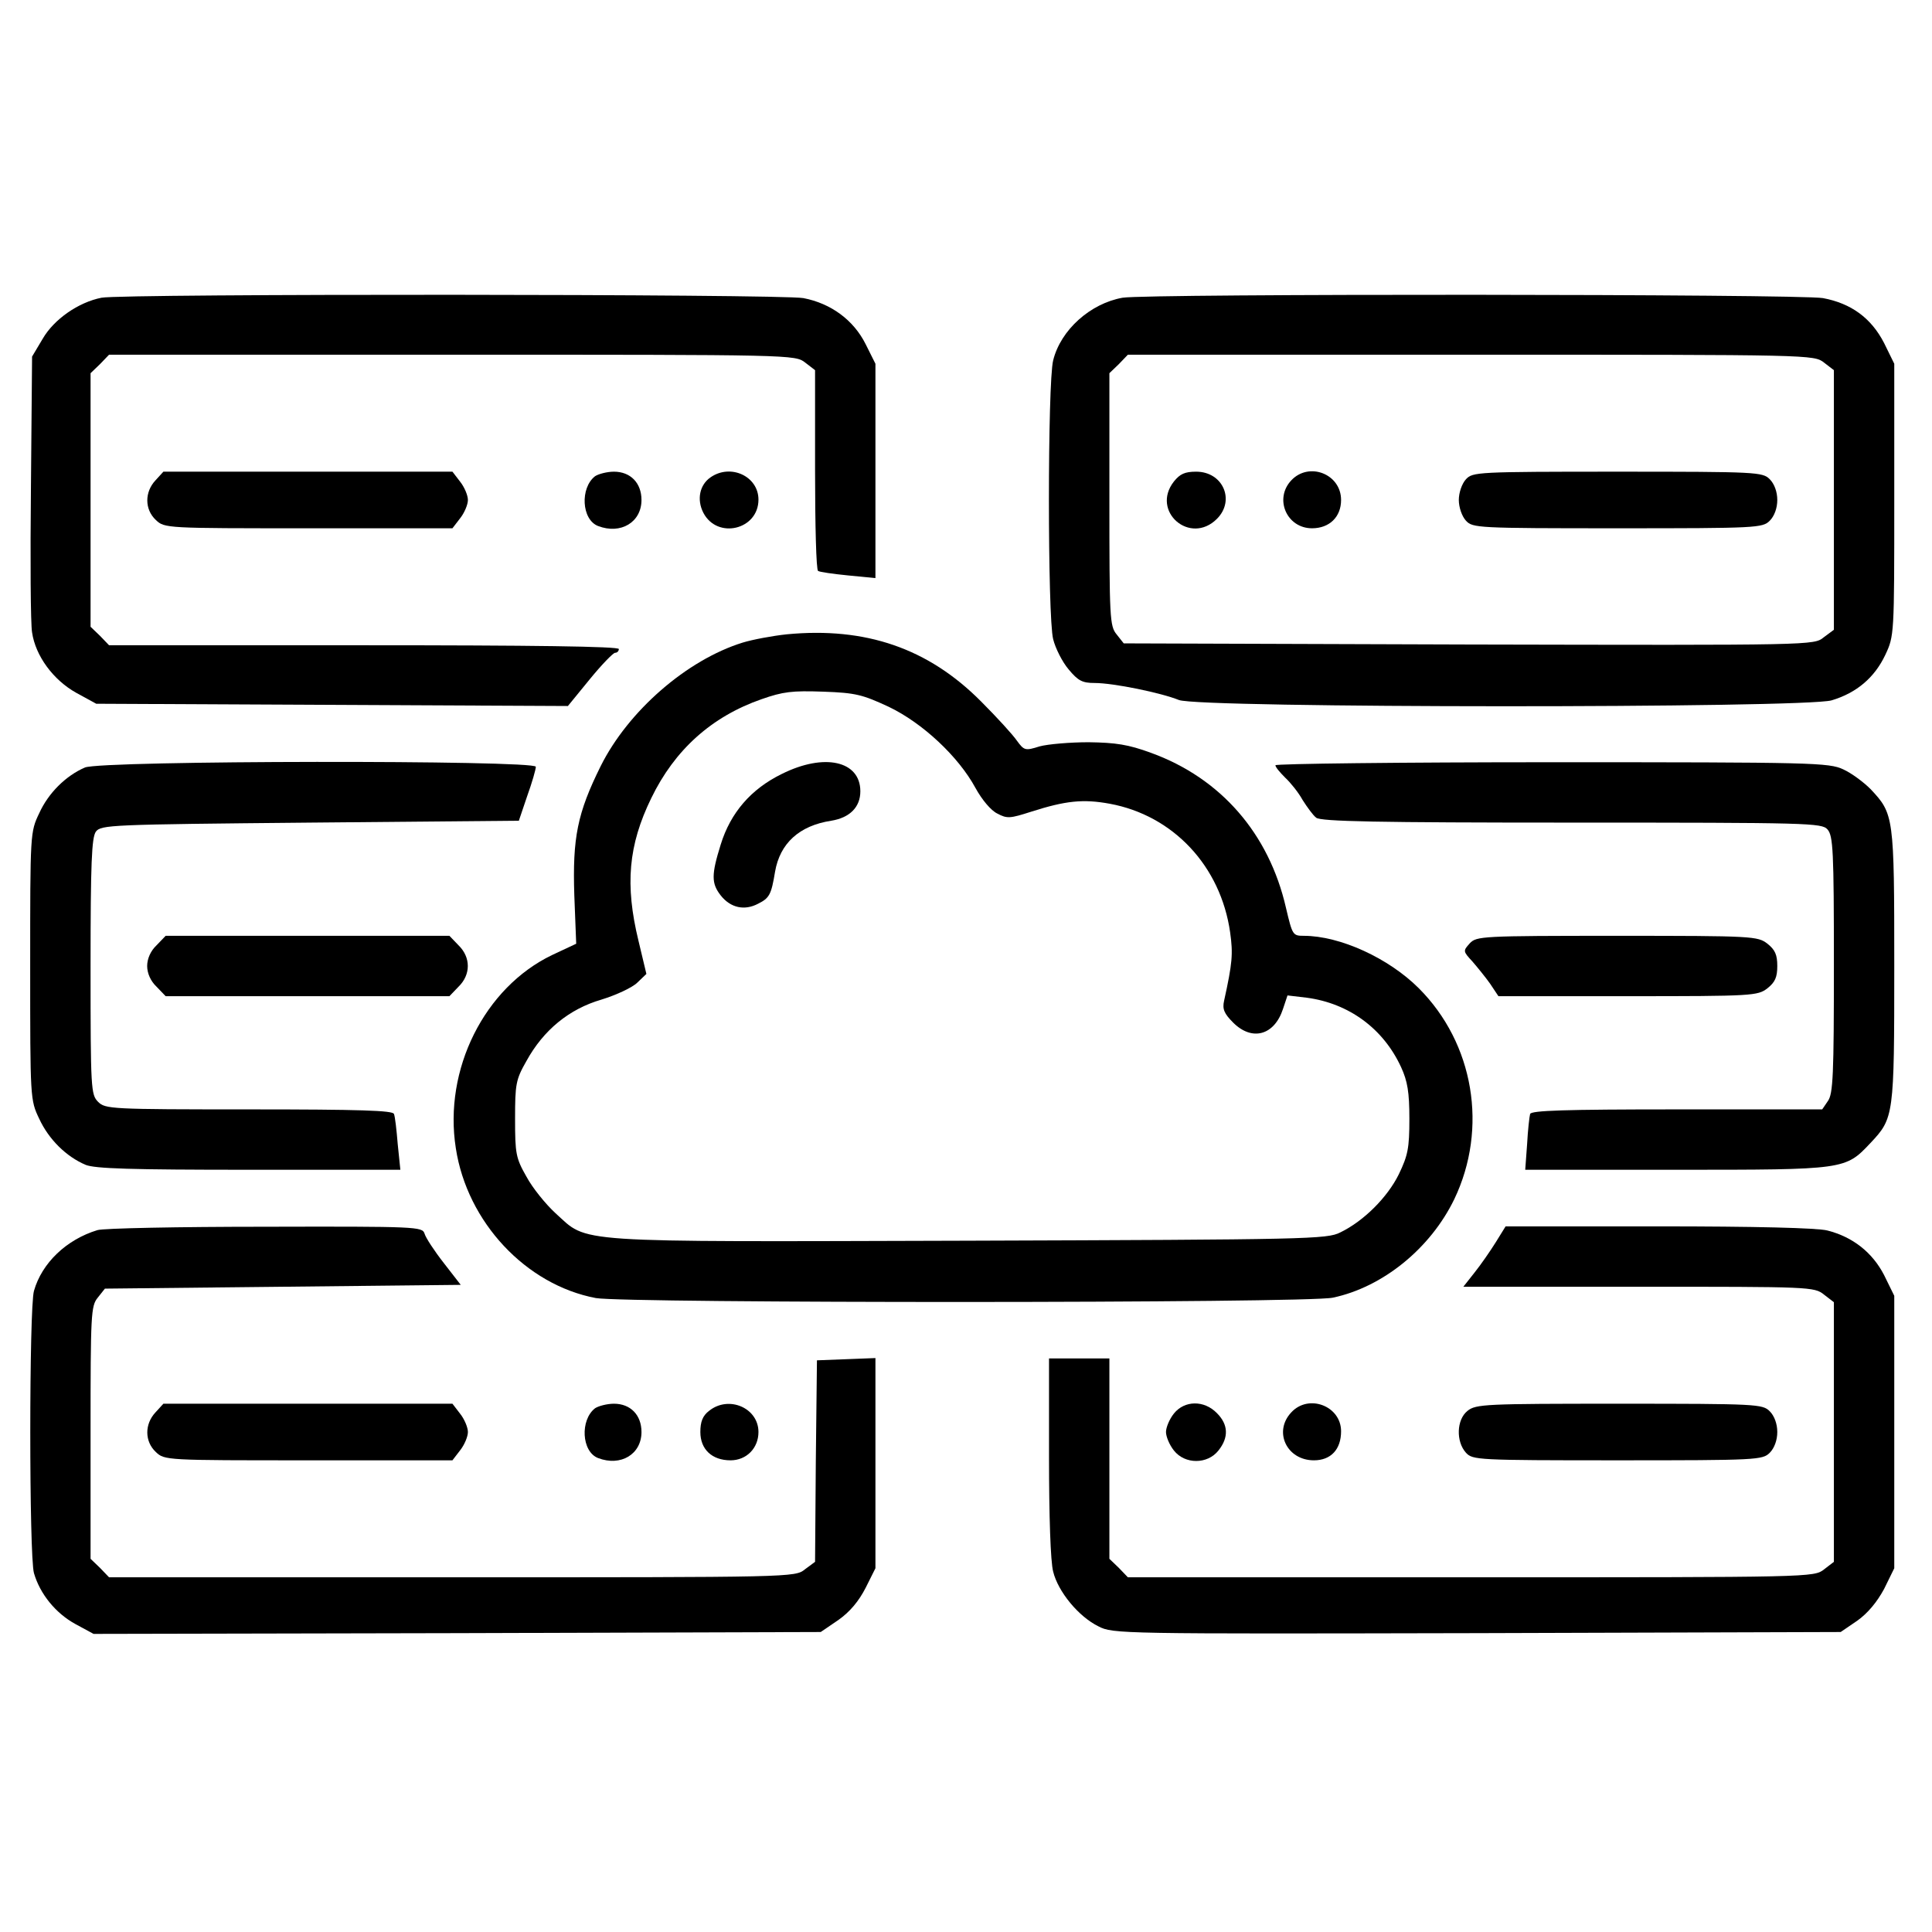 <?xml version="1.0" standalone="no"?>
<!DOCTYPE svg PUBLIC "-//W3C//DTD SVG 20010904//EN"
 "http://www.w3.org/TR/2001/REC-SVG-20010904/DTD/svg10.dtd">
<svg version="1.0" xmlns="http://www.w3.org/2000/svg"
 width="512pt" height="512pt" viewBox="0 0 512 512"
 preserveAspectRatio="xMidYMid meet">
<g transform="translate(0,512) scale(0.1,-0.1)"
fill="#000000" stroke="none">
<path d="M269 4331 c-61 -12 -126 -57 -156 -109 l-28 -47 -3 -345 c-2 -190 -1
-364 3 -386 9 -62 56 -126 117 -160 l53 -29 625 -3 625 -3 58 71 c31 38 62 70
67 70 6 0 10 5 10 10 0 7 -232 10 -675 10 l-676 0 -24 25 -25 24 0 336 0 336
25 24 24 25 909 0 c905 0 909 0 936 -21 l26 -20 0 -264 c0 -145 3 -266 8 -268
4 -3 40 -8 80 -12 l72 -7 0 284 0 284 -26 52 c-32 64 -92 108 -165 122 -59 11
-1803 12 -1860 1z"/>
<path d="M2975 4331 c-85 -15 -164 -85 -184 -166 -15 -59 -15 -681 0 -739 6
-24 24 -60 41 -80 25 -30 36 -36 69 -36 50 0 176 -26 223 -45 52 -22 1658 -22
1730 -1 67 20 114 61 142 120 24 51 24 53 24 412 l0 360 -27 55 c-34 66 -87
105 -162 119 -61 11 -1790 12 -1856 1z m1859 -172 l26 -20 0 -344 0 -344 -27
-20 c-26 -21 -26 -21 -940 -19 l-915 3 -19 24 c-18 22 -19 43 -19 358 l0 334
25 24 24 25 909 0 c905 0 909 0 936 -21z"/>
<path d="M3111 3844 c-62 -79 43 -170 114 -99 49 49 16 125 -55 125 -30 0 -43
-6 -59 -26z"/>
<path d="M3422 3847 c-46 -49 -12 -127 55 -127 46 0 77 30 77 75 0 69 -85 102
-132 52z"/>
<path d="M3885 3850 c-11 -12 -19 -36 -19 -55 0 -19 8 -43 19 -55 18 -19 28
-20 402 -20 370 0 384 1 403 20 12 12 20 33 20 55 0 22 -8 43 -20 55 -19 19
-33 20 -403 20 -374 0 -384 -1 -402 -20z"/>
<path d="M412 3847 c-29 -31 -29 -77 1 -105 23 -22 27 -22 404 -22 l382 0 20
26 c12 15 21 37 21 49 0 12 -9 34 -21 49 l-20 26 -383 0 -383 0 -21 -23z"/>
<path d="M1577 3858 c-40 -31 -36 -115 8 -132 60 -23 115 10 115 69 0 45 -29
75 -73 75 -18 0 -41 -6 -50 -12z"/>
<path d="M1883 3855 c-29 -20 -37 -59 -19 -94 37 -71 146 -45 146 35 0 62 -74
96 -127 59z"/>
<path d="M2085 3439 c-38 -4 -91 -14 -117 -22 -148 -46 -303 -181 -376 -327
-62 -125 -75 -190 -70 -343 l5 -128 -64 -30 c-179 -86 -288 -303 -255 -512 30
-196 186 -362 371 -397 78 -14 1883 -14 1953 1 133 28 259 131 322 261 90 188
52 413 -94 559 -80 80 -209 139 -305 139 -29 0 -30 2 -47 74 -45 197 -173 344
-358 411 -60 22 -93 27 -165 28 -49 0 -108 -5 -130 -11 -38 -12 -41 -11 -60
15 -11 16 -53 62 -95 104 -140 141 -306 198 -515 178z m270 -192 c90 -43 185
-132 230 -215 17 -31 41 -60 58 -68 26 -14 34 -13 90 5 91 29 137 34 208 21
168 -31 294 -165 319 -341 8 -57 6 -81 -16 -181 -5 -22 0 -34 24 -58 50 -50
109 -34 132 36 l12 36 51 -6 c112 -15 203 -82 250 -184 17 -37 22 -66 22 -137
0 -78 -4 -97 -28 -147 -30 -61 -93 -124 -155 -154 -35 -18 -85 -19 -986 -22
-1068 -3 -1005 -7 -1094 73 -26 24 -61 67 -77 97 -28 49 -30 61 -30 153 0 92
2 104 30 153 45 82 113 138 199 163 39 12 82 32 95 45 l24 23 -21 88 c-36 148
-27 253 34 378 62 128 160 216 292 262 57 20 81 23 164 20 86 -3 104 -8 173
-40z"/>
<path d="M2072 3069 c-82 -40 -136 -103 -162 -187 -25 -80 -25 -103 0 -135 26
-33 63 -41 99 -22 30 15 35 24 45 85 13 75 64 122 149 135 49 8 77 36 77 78 0
81 -96 102 -208 46z"/>
<path d="M225 3086 c-51 -22 -97 -68 -121 -121 -24 -50 -24 -53 -24 -405 0
-352 0 -355 24 -405 25 -54 71 -100 123 -122 25 -10 119 -13 433 -13 l401 0
-7 68 c-3 37 -7 73 -10 80 -3 9 -88 12 -384 12 -367 0 -381 1 -400 20 -19 19
-20 33 -20 358 0 276 3 342 14 358 14 18 35 19 568 24 l553 5 22 65 c13 36 23
71 23 78 0 18 -1152 17 -1195 -2z"/>
<path d="M3380 3092 c0 -5 12 -19 26 -33 14 -13 35 -39 46 -59 12 -19 28 -41
36 -47 12 -10 163 -13 677 -13 629 0 663 -1 678 -18 15 -17 17 -56 17 -358 0
-291 -2 -343 -16 -362 l-15 -22 -385 0 c-299 0 -385 -3 -389 -12 -2 -7 -6 -43
-8 -80 l-5 -68 402 0 c447 0 446 0 513 71 62 66 63 71 63 469 0 398 -1 403
-63 469 -18 18 -50 42 -72 52 -38 18 -80 19 -772 19 -403 0 -733 -4 -733 -8z"/>
<path d="M415 2615 c-16 -15 -25 -36 -25 -55 0 -19 9 -40 25 -55 l24 -25 376
0 376 0 24 25 c33 32 33 78 0 110 l-24 25 -376 0 -376 0 -24 -25z"/>
<path d="M3895 2620 c-18 -20 -18 -21 7 -48 13 -15 35 -42 47 -59 l22 -33 343
0 c332 0 344 1 370 21 20 16 26 29 26 59 0 30 -6 43 -26 59 -26 20 -37 21
-399 21 -360 0 -372 -1 -390 -20z"/>
<path d="M258 1860 c-82 -25 -147 -87 -168 -161 -13 -45 -13 -703 0 -748 16
-55 57 -106 110 -135 l48 -26 964 2 963 3 47 32 c31 22 54 50 72 85 l26 52 0
278 0 279 -77 -3 -78 -3 -3 -267 -2 -267 -27 -20 c-26 -21 -32 -21 -935 -21
l-909 0 -24 25 -25 24 0 334 c0 315 1 336 19 358 l19 24 472 5 471 5 -45 58
c-25 32 -48 67 -51 78 -6 18 -19 19 -423 18 -229 0 -429 -4 -444 -9z"/>
<path d="M3964 1828 c-15 -24 -40 -60 -56 -80 l-30 -38 465 0 c455 0 465 0
491 -21 l26 -20 0 -344 0 -344 -26 -20 c-27 -21 -31 -21 -936 -21 l-909 0 -24
25 -25 24 0 266 0 265 -80 0 -80 0 0 -261 c0 -157 4 -278 11 -304 13 -53 67
-119 120 -145 38 -20 59 -20 1003 -18 l964 3 44 30 c28 20 52 49 71 84 l27 55
0 361 0 361 -27 55 c-31 60 -83 101 -150 118 -26 7 -193 11 -447 11 l-406 0
-26 -42z"/>
<path d="M412 1377 c-29 -31 -29 -77 1 -105 23 -22 27 -22 404 -22 l382 0 20
26 c12 15 21 37 21 49 0 12 -9 34 -21 49 l-20 26 -383 0 -383 0 -21 -23z"/>
<path d="M1577 1388 c-40 -31 -36 -115 8 -132 60 -23 115 10 115 69 0 45 -29
75 -73 75 -18 0 -41 -6 -50 -12z"/>
<path d="M1879 1381 c-17 -13 -23 -29 -23 -56 0 -46 31 -75 80 -75 42 0 74 32
74 75 0 64 -79 98 -131 56z"/>
<path d="M3111 1374 c-12 -15 -21 -37 -21 -49 0 -12 9 -34 21 -49 29 -37 89
-37 118 0 28 35 26 69 -4 99 -34 35 -86 34 -114 -1z"/>
<path d="M3422 1377 c-48 -51 -12 -127 60 -127 45 0 72 29 72 77 0 67 -86 100
-132 50z"/>
<path d="M3889 1381 c-29 -23 -31 -81 -4 -111 18 -19 28 -20 402 -20 370 0
384 1 403 20 12 12 20 33 20 55 0 22 -8 43 -20 55 -19 19 -33 20 -399 20 -355
0 -380 -1 -402 -19z"/>
</g>
</svg>
